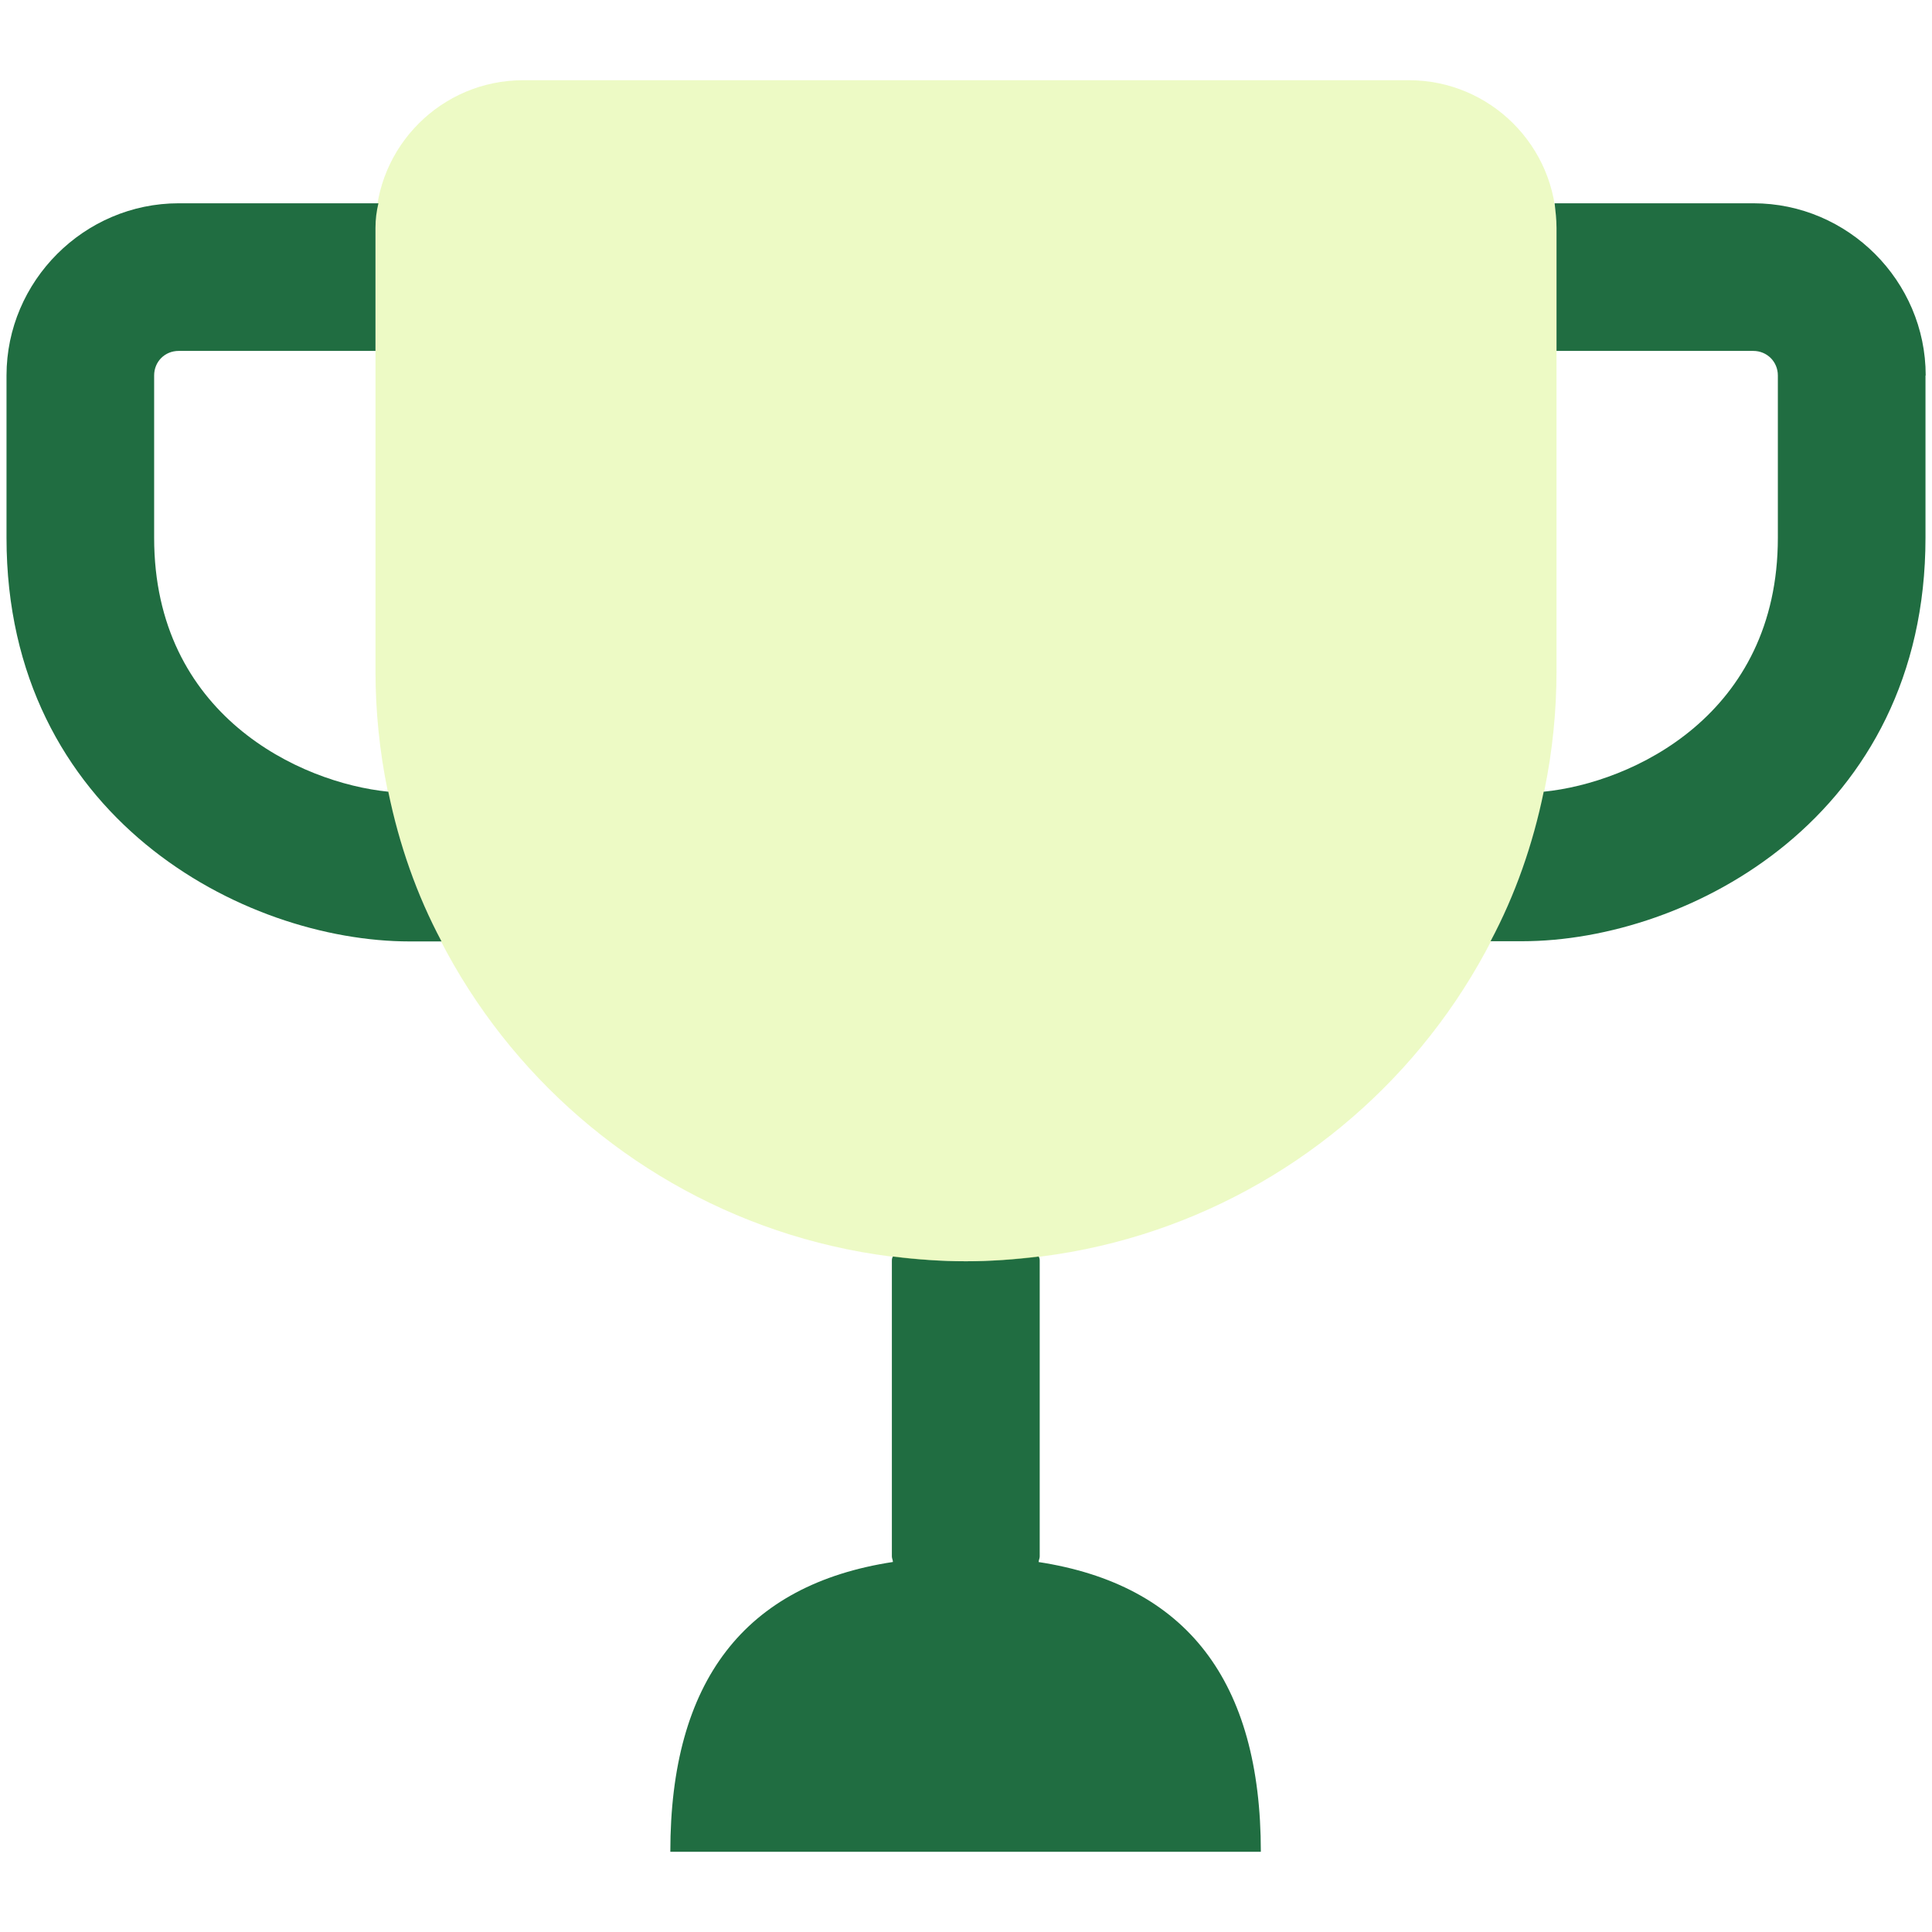 <?xml version="1.0" encoding="UTF-8"?>
<svg id="Layer_1" data-name="Layer 1" xmlns="http://www.w3.org/2000/svg" viewBox="0 0 92 92">
  <defs>
    <style>
      .cls-1 {
        fill: #d3f270;
        opacity: .4;
      }

      .cls-2 {
        fill: #206d41;
      }
    </style>
  </defs>
  <g id="trophy">
    <path class="cls-2" d="M49.46,74.38c0-.09.05-.17.05-.26v-14.06c0-.09,0-.14-.05-.23-1.12.14-2.3.23-3.47.23s-2.34-.09-3.47-.23c-.05.09-.05.14-.05.23v14.06c0,.09.05.17.05.26-7.06,1.08-10.6,5.67-10.6,13.8h28.12c0-8.13-3.54-12.72-10.6-13.8Z"/>
    <path class="cls-1" d="M46,60.06h0c15.53,0,28.12-12.59,28.12-28.12V10.85c0-3.88-3.15-7.03-7.03-7.03H24.91c-3.88,0-7.03,3.15-7.03,7.03v21.09c0,15.53,12.59,28.12,28.12,28.12Z"/>
    <path class="cls-2" d="M91.69,17.88v7.73c0,13.26-11.25,19.21-19.21,19.21h-1.5c1.17-2.2,2.01-4.59,2.53-7.12,4.22-.42,11.15-3.66,11.15-12.09v-7.73c0-.66-.52-1.17-1.17-1.17h-9.37v-5.86c0-.42-.05-.8-.09-1.17h9.47c4.5,0,8.2,3.7,8.2,8.2Z"/>
    <path class="cls-2" d="M21.02,44.83h-1.5C11.56,44.83.31,38.88.31,25.61v-7.73c0-4.5,3.7-8.2,8.2-8.2h9.51c-.09.38-.14.75-.14,1.17v5.86h-9.37c-.66,0-1.17.51-1.17,1.17v7.73c0,8.44,6.94,11.67,11.15,12.09.52,2.53,1.36,4.92,2.53,7.12Z"/>
  </g>
</svg>